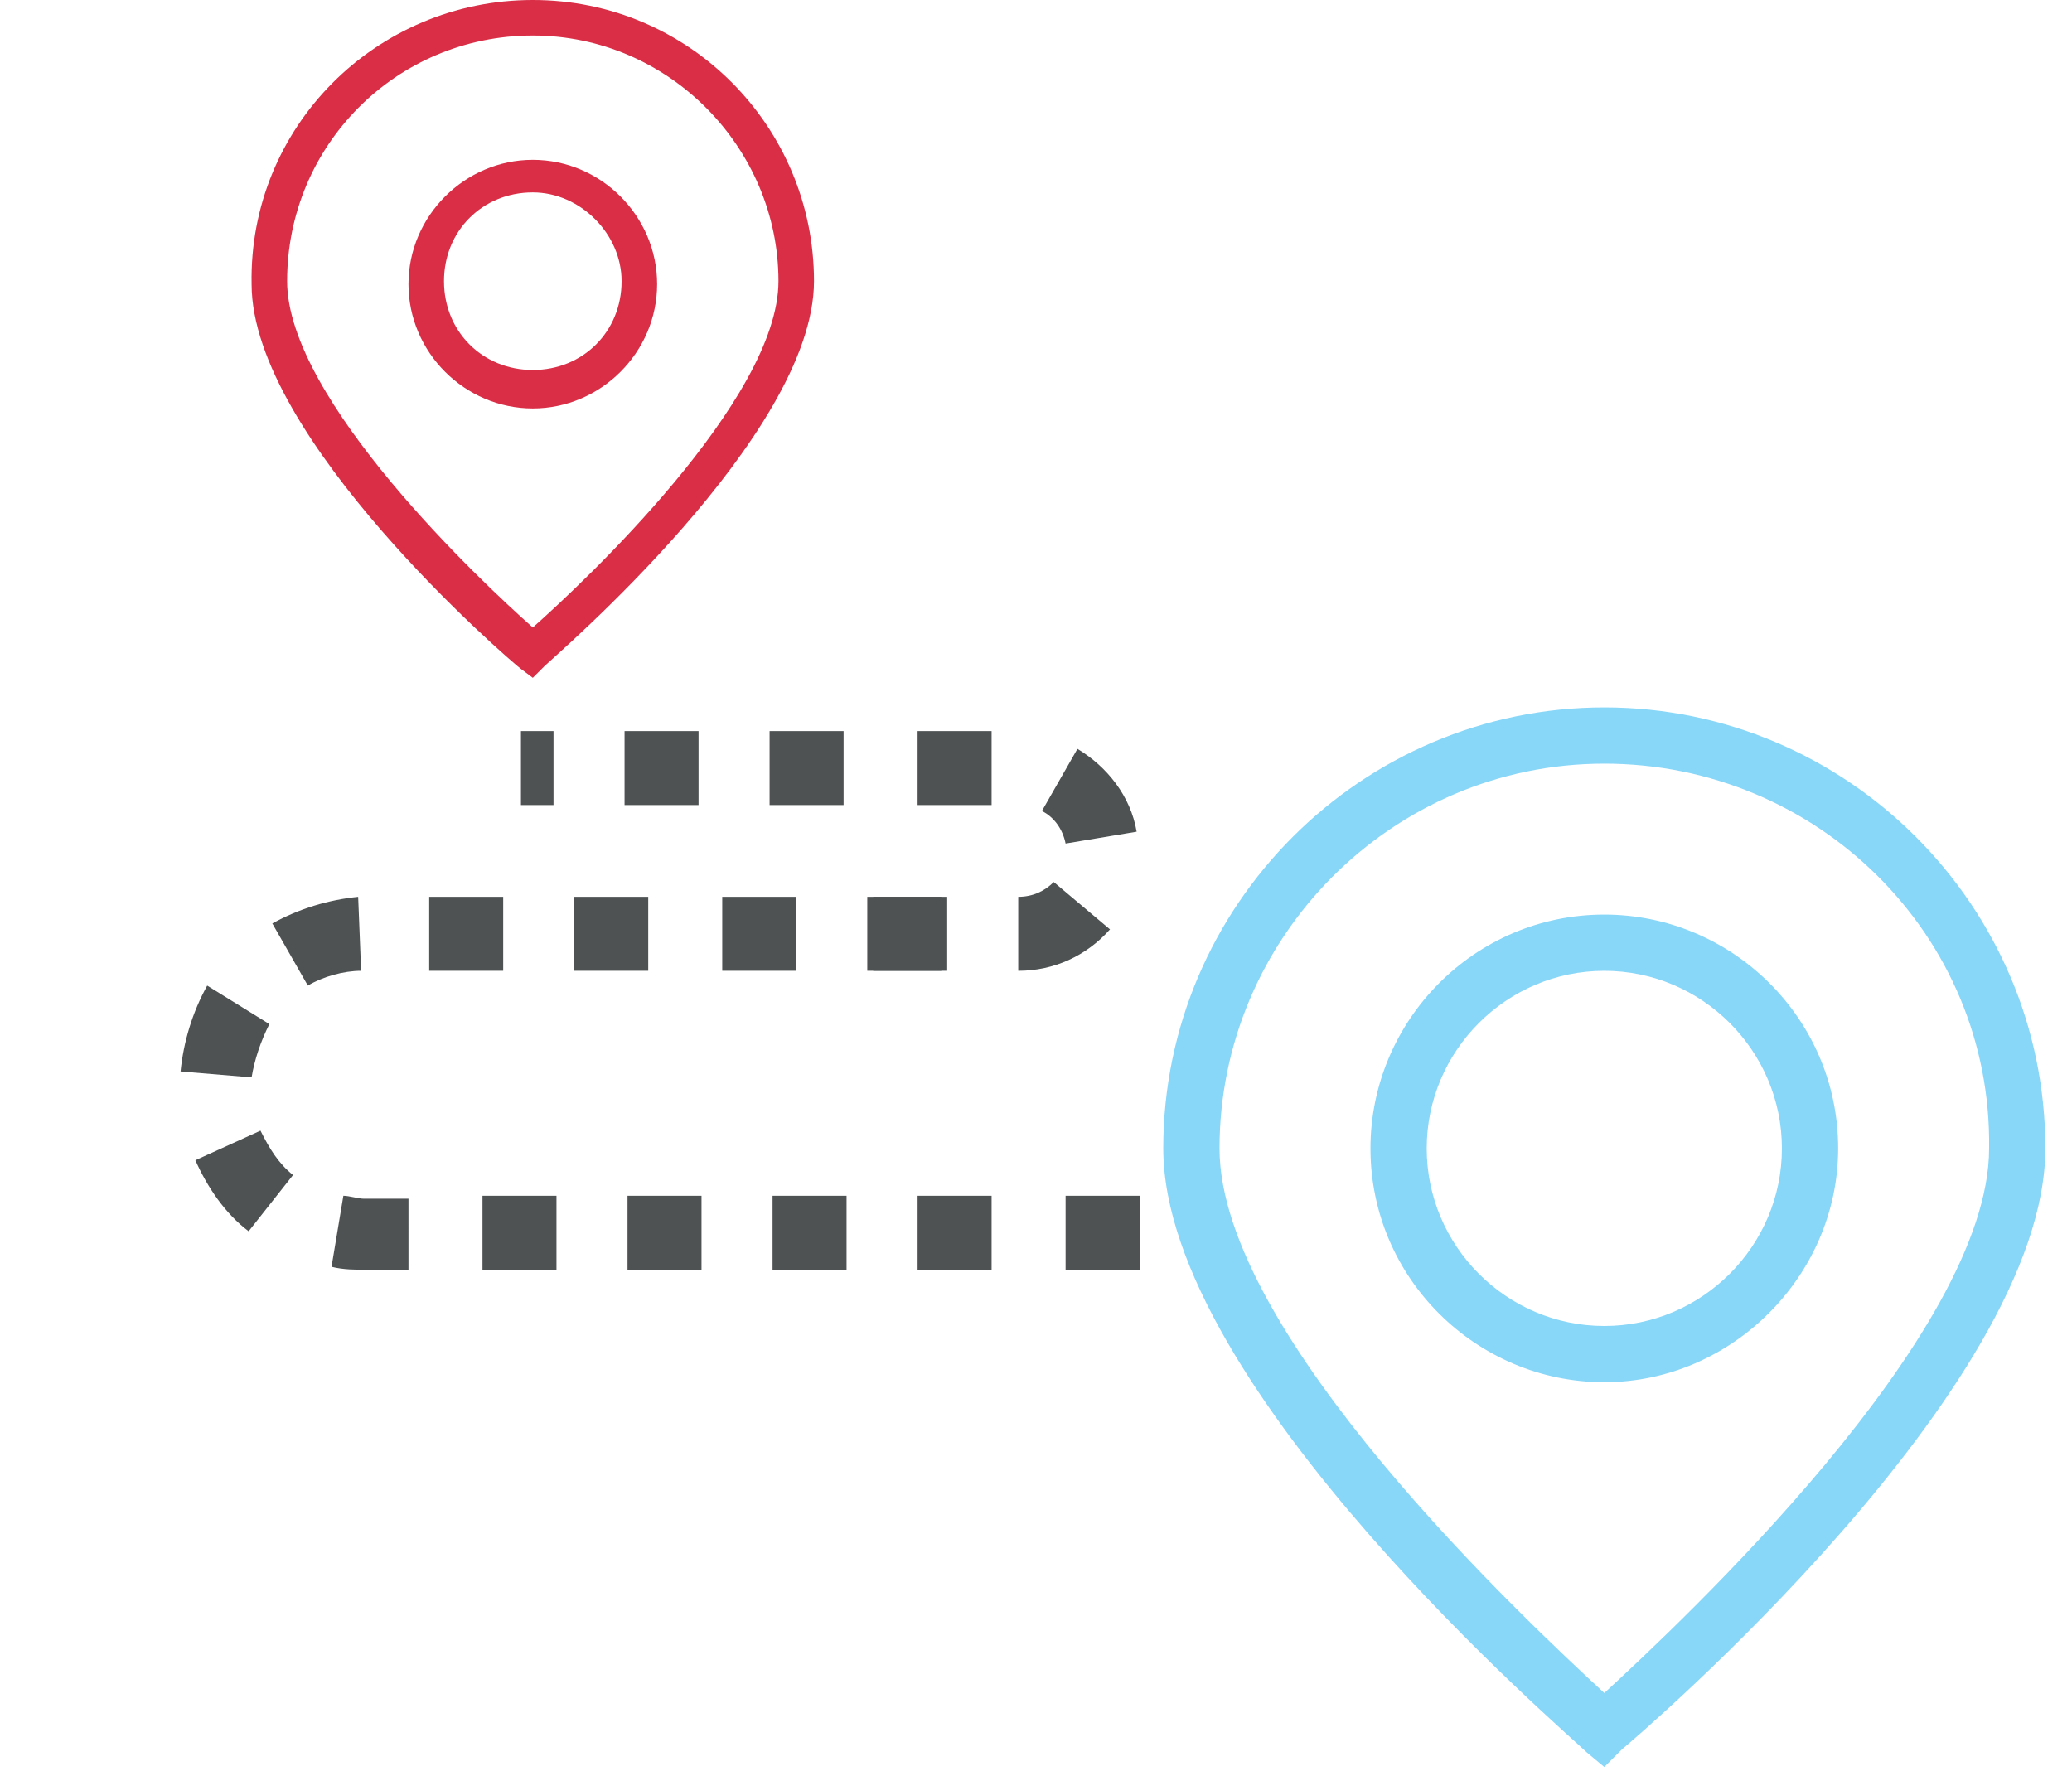 <?xml version="1.0" encoding="utf-8"?>
<!-- Generator: Adobe Illustrator 18.0.0, SVG Export Plug-In . SVG Version: 6.00 Build 0)  -->
<!DOCTYPE svg PUBLIC "-//W3C//DTD SVG 1.1//EN" "http://www.w3.org/Graphics/SVG/1.1/DTD/svg11.dtd">
<svg version="1.1" xmlns="http://www.w3.org/2000/svg" xmlns:xlink="http://www.w3.org/1999/xlink" x="0px" y="0px"
	 viewBox="0 0 70 60" enable-background="new 0 0 70 60" xml:space="preserve">
<g id="Layer_1" display="none">
	<g display="inline">
		<path fill="#D4DBDD" d="M2.9,49h64.1c1.4,0,2.6-1.2,2.6-2.6v-3.3H0.3v3.3C0.3,47.8,1.5,49,2.9,49z"/>
	</g>
	<g display="inline">
		<rect x="22.9" y="55.9" fill="#D4DBDD" width="24.3" height="3.5"/>
	</g>
	<path display="inline" fill="#BAC3C6" d="M67.1,0.5H2.9c-1.4,0-2.6,1.2-2.6,2.6v40.1h69.3V3.1C69.7,1.6,68.5,0.5,67.1,0.5z
		 M67.9,41.1H2.9V3.1h65.1V41.1z"/>
	<g display="inline">
		<rect x="24.6" y="49" fill="#BAC3C6" width="20.9" height="6.9"/>
	</g>
	<g display="inline">
		<circle fill="#88D6F8" cx="24.7" cy="21.3" r="10.5"/>
	</g>
	<g display="inline">
		<rect x="24.2" y="10.3" fill="#40444B" width="0.9" height="22"/>
	</g>
	<g display="inline">
		<path fill="#40444B" d="M22.9,32c-5.9-5.9-5.9-15.5,0-21.4l0.6,0.6c-5.6,5.6-5.6,14.6,0,20.2L22.9,32z"/>
	</g>
	<g display="inline">
		<path fill="#40444B" d="M26.3,32l-0.6-0.6c5.6-5.6,5.6-14.6,0-20.2l0.6-0.6C32.2,16.5,32.2,26.1,26.3,32z"/>
	</g>
	<g display="inline">
		<rect x="13.7" y="20.8" fill="#40444B" width="21.8" height="0.9"/>
	</g>
	<g display="inline">
		<rect x="15" y="15.9" fill="#40444B" width="19.4" height="0.9"/>
	</g>
	<g display="inline">
		<rect x="15" y="25.9" fill="#40444B" width="19.4" height="0.9"/>
	</g>
	<g display="inline">
		<rect x="3.8" y="5.9" fill="#D92F47" width="13.9" height="3.5"/>
	</g>
	<g display="inline">
		<rect x="41.9" y="14.3" fill="#D4DBDD" width="20.8" height="10.5"/>
	</g>
	<g display="inline">
		<path fill="#40444B" d="M66.2,35.4H45.4c-0.2,0-0.4-0.2-0.4-0.4V17.7c0-0.2,0.2-0.4,0.4-0.4h20.8c0.2,0,0.4,0.2,0.4,0.4V35
			C66.6,35.2,66.4,35.4,66.2,35.4z M45.8,34.6h19.9V18.2H45.8V34.6z"/>
	</g>
	<g display="inline">
		<rect x="49.2" y="20.7" fill="#40444B" width="10.7" height="0.9"/>
	</g>
	<g display="inline">
		<rect x="49.2" y="24.3" fill="#40444B" width="10.7" height="0.9"/>
	</g>
	<g display="inline">
		<rect x="49.2" y="27.8" fill="#40444B" width="10.7" height="0.9"/>
	</g>
	<g display="inline">
		<rect x="49.2" y="31.2" fill="#40444B" width="10.7" height="0.9"/>
	</g>
	<g display="inline">
		<rect x="4.2" y="33.5" fill="#40444B" width="16.8" height="0.9"/>
	</g>
	<g display="inline">
		<rect x="4.2" y="37.1" fill="#40444B" width="6" height="0.9"/>
	</g>
	<g display="inline">
		<rect x="11.6" y="37.1" fill="#40444B" width="2.6" height="0.9"/>
	</g>
	<g display="inline">
		<rect x="15" y="37.1" fill="#40444B" width="2" height="0.9"/>
	</g>
	<g display="inline">
		<g>
			<rect x="45.4" y="5.5" fill="#40444B" width="13.8" height="0.9"/>
		</g>
		<g>
			<rect x="45.4" y="8.9" fill="#40444B" width="2.2" height="0.9"/>
		</g>
		<g>
			<rect x="48.8" y="8.9" fill="#30241C" width="1.2" height="0.9"/>
		</g>
		<g>
			<rect x="51.1" y="8.9" fill="#40444B" width="3.7" height="0.9"/>
		</g>
	</g>
	<g display="inline">
		<path fill="#40444B" d="M62.6,59.9c-0.1,0-0.2,0-0.3-0.1l-3.5-3.5l-2.2,2.2c-0.1,0.1-0.2,0.1-0.4,0.1c-0.1,0-0.3-0.1-0.3-0.3
			L50,44.9c-0.1-0.2,0-0.4,0.1-0.5c0.1-0.1,0.3-0.2,0.5-0.1L64,50.2c0.1,0.1,0.2,0.2,0.3,0.3c0,0.1,0,0.3-0.1,0.4l-2.2,2.2l3.5,3.5
			c0.1,0.1,0.1,0.2,0.1,0.3c0,0.1,0,0.2-0.1,0.3l-2.5,2.5C62.8,59.9,62.7,59.9,62.6,59.9z M58.8,55.3c0.1,0,0.2,0,0.3,0.1l3.5,3.5
			l1.9-1.9L61,53.5c-0.1-0.1-0.1-0.2-0.1-0.3s0-0.2,0.1-0.3l2.1-2.1l-11.9-5.2l5.2,11.9l2.1-2.1C58.6,55.3,58.7,55.3,58.8,55.3z"/>
	</g>
</g>
<g id="Layer_2" display="none">
	<g display="inline">
		<circle fill="#88D6F8" cx="35.4" cy="26.9" r="23.6"/>
	</g>
	<g display="inline">
		<path fill="#FFFFFF" d="M39.7,49.9c0-1.8-1.4-3.2-3.2-3.2h-2.1c-1.8,0-3.2,1.4-3.2,3.2v6.2c0,1.8,1.4,3.2,3.2,3.2h2.1
			c1.8,0,3.2-1.4,3.2-3.2V49.9z"/>
	</g>
	<g display="inline">
		<path fill="#40444B" d="M36.5,59.7h-2.1c-2,0-3.6-1.6-3.6-3.6v-6.2c0-2,1.6-3.6,3.6-3.6h2.1c2,0,3.6,1.6,3.6,3.6v6.2
			C40.1,58.1,38.5,59.7,36.5,59.7z M34.4,47.1c-1.6,0-2.9,1.3-2.9,2.9v6.2c0,1.6,1.3,2.9,2.9,2.9h2.1c1.6,0,2.9-1.3,2.9-2.9v-6.2
			c0-1.6-1.3-2.9-2.9-2.9H34.4z"/>
	</g>
	<g display="inline">
		<circle fill="#D93048" cx="35.4" cy="49.9" r="1.1"/>
	</g>
	<g display="inline">
		<path fill="#D4DBDD" d="M35.4,46.7"/>
	</g>
	<g display="inline">
		<path fill="#40444B" d="M35.8,46.7H35v-2.1c0-1.1,0.7-3.3,3.3-3.3h17.5c0.2,0,2.7-0.3,2.7-2.7c0-2.4-2.4-2.5-2.5-2.5H41.4v-0.7
			h14.7c1.1,0,3.2,0.7,3.2,3.2c0,2.5-2.2,3.4-3.4,3.4l0,0H38.3c-2.5,0-2.6,2.5-2.6,2.6V46.7z"/>
	</g>
	<g display="inline">
		<path fill="#40444B" d="M29.5,36.1H8.8c-1.2,0-3.3-0.7-3.3-3.3c0-2.6,2.2-3.3,3.3-3.3h8.9c0.1,0,2.6,0,2.6-2.6
			c0-2.5-2.5-2.6-2.6-2.6c-1.1,0-3.3-0.7-3.3-3.3s2.2-3.3,3.3-3.3H62c0.1,0,2.6,0,2.6-2.6s-2.5-2.6-2.6-2.6H44.3
			c-1.1,0-3.3-0.7-3.3-3.3s2.2-3.3,3.3-3.3h8.9c0.1,0,2.6,0,2.6-2.6v-3h0.7v3c0,2.6-2.2,3.3-3.3,3.3h-8.9c-0.1,0-2.6,0-2.6,2.6
			s2.5,2.6,2.6,2.6H62c1.1,0,3.3,0.7,3.3,3.3s-2.2,3.3-3.3,3.3H17.7c-0.1,0-2.6,0-2.6,2.6s2.5,2.6,2.6,2.6c1.1,0,3.3,0.7,3.3,3.3
			s-2.2,3.3-3.3,3.3H8.8c-0.1,0-2.6,0.1-2.6,2.6c0,2.5,2.5,2.6,2.6,2.6l20.7,0V36.1z"/>
	</g>
	<g display="inline">
		<circle fill="#F7F8F8" cx="35.4" cy="26.9" r="11.8"/>
	</g>
	<g display="inline">
		<path fill="#40444B" d="M35.4,33.1h-3v-0.7h3c0.1,0,2.6,0,2.6-2.6c0-2.6-2.5-2.6-2.6-2.6c-1.2,0-3.4-0.7-3.4-3.4
			c0-1,0.3-1.8,0.9-2.4c1-0.9,2.4-0.9,2.5-0.9l3,0v0.7h-3c0,0-1.2,0-2,0.7c-0.4,0.4-0.7,1-0.7,1.8c0,2.6,2.5,2.6,2.6,2.6
			c1.1,0,3.3,0.7,3.3,3.3S36.5,33.1,35.4,33.1z"/>
	</g>
	<g display="inline">
		<rect x="35.1" y="19.5" fill="#40444B" width="0.7" height="14.7"/>
	</g>
	<g display="inline">
		<g>
			<g>
				<rect x="35.1" y="55.9" fill="#40444B" width="0.7" height="1"/>
			</g>
		</g>
		<g>
			<g>
				<rect x="42.7" y="48.2" fill="#40444B" width="1" height="0.7"/>
			</g>
			<g>
				<rect x="27" y="48.2" fill="#40444B" width="1" height="0.7"/>
			</g>
		</g>
		<g>
			<g>
				
					<rect x="29.5" y="53.6" transform="matrix(0.707 0.707 -0.707 0.707 47.039 -5.261)" fill="#40444B" width="0.7" height="1"/>
			</g>
			<g>
				
					<rect x="40.6" y="42.5" transform="matrix(0.707 0.707 -0.707 0.707 42.431 -16.368)" fill="#40444B" width="0.7" height="1"/>
			</g>
		</g>
		<g>
			<g>
				
					<rect x="40.4" y="53.8" transform="matrix(0.707 0.707 -0.707 0.707 50.282 -13.116)" fill="#40444B" width="1" height="0.7"/>
			</g>
			<g>
				
					<rect x="29.3" y="42.7" transform="matrix(0.707 0.707 -0.707 0.707 39.178 -8.516)" fill="#40444B" width="1" height="0.7"/>
			</g>
		</g>
		<g>
			<g>
				
					<rect x="32.1" y="55.3" transform="matrix(0.925 0.379 -0.379 0.925 23.586 -8.13)" fill="#40444B" width="0.7" height="1"/>
			</g>
		</g>
		<g>
			<g>
				
					<rect x="42.2" y="51.2" transform="matrix(0.925 0.379 -0.379 0.925 22.726 -12.332)" fill="#40444B" width="1" height="0.7"/>
			</g>
			<g>
				
					<rect x="27.6" y="45.2" transform="matrix(0.925 0.379 -0.379 0.925 19.37 -7.265)" fill="#40444B" width="1" height="0.7"/>
			</g>
		</g>
		<g>
			<g>
				
					<rect x="27.8" y="51.1" transform="matrix(0.386 0.922 -0.922 0.386 64.91 5.691)" fill="#40444B" width="0.7" height="1"/>
			</g>
			<g>
				
					<rect x="42.3" y="45" transform="matrix(0.387 0.922 -0.922 0.387 68.176 -11.406)" fill="#40444B" width="0.7" height="1"/>
			</g>
		</g>
		<g>
			<g>
				
					<rect x="37.9" y="55.5" transform="matrix(0.387 0.922 -0.922 0.387 75.077 -1.219)" fill="#40444B" width="1" height="0.7"/>
			</g>
		</g>
		<g>
			<g>
				<rect x="35.1" y="40.6" fill="#40444B" width="0.7" height="1"/>
			</g>
		</g>
		<g>
			<g>
				
					<rect x="38.1" y="41.2" transform="matrix(0.925 0.379 -0.379 0.925 18.686 -11.461)" fill="#40444B" width="0.7" height="1"/>
			</g>
		</g>
		<g>
			<g>
				
					<rect x="31.9" y="41.4" transform="matrix(0.387 0.922 -0.922 0.387 58.423 -4.308)" fill="#40444B" width="1" height="0.7"/>
			</g>
		</g>
	</g>
	<g display="inline">
		<circle fill="#D93048" cx="10.3" cy="10.6" r="1.5"/>
	</g>
	<g display="inline">
		<circle fill="#BAC3C6" cx="59.1" cy="50.5" r="2.2"/>
	</g>
	<g display="inline">
		<circle fill="#3BB1CB" cx="11.8" cy="47.5" r="0.8"/>
	</g>
</g>
<g id="Layer_3" display="none">
	<g display="inline">
		<rect x="5" y="32.2" fill="#D4DBDD" width="8.2" height="25.6"/>
	</g>
	<g display="inline">
		<polygon fill="#88D6F8" points="28.7,0 64.3,0 64.3,20.3 46.8,20.3 42,26.6 42,20.3 38.9,20 39.7,14.5 38.4,12.4 36.2,12.1 
			34.3,13.2 33.2,15.9 31.7,20.3 28.7,20.3 		"/>
	</g>
	<g display="inline">
		<path fill="#40444B" d="M20.2,59.8h-7.4V30.2h7.4V59.8z M13.5,59.1h5.9V30.9h-5.9V59.1z"/>
	</g>
	<g display="inline">
		<path fill="#40444B" d="M52.3,57.6H19.6l-0.1-25.2h5.9c0-0.9,0.2-3.1,1.7-5.3l0-0.1l4.6-6.7l1.6-5.8c0.3-1.5,1.7-2.7,3.3-2.7
			c1.8,0,3.3,1.5,3.3,3.3l0,0l-1.8,13.9h16c2.1,0,3.8,1.7,3.8,3.8c0,1.3-0.6,2.4-1.6,3.1c1.9,0.3,3.3,1.9,3.3,3.8
			c0,1.8-1.3,3.4-3,3.8c1.1,0.7,1.7,1.9,1.7,3.2c0,2-1.5,3.6-3.4,3.8c0,0.1,0,0.2-0.1,0.2c0.8,0.7,1.3,1.8,1.3,2.9
			C56.1,55.9,54.4,57.6,52.3,57.6z M20.3,56.9h32c1.7,0,3.1-1.4,3.1-3.1c0-1-0.4-1.9-1.2-2.5L54,51.2l0.1-0.2
			c0.1-0.2,0.1-0.5,0.2-0.7l0.1-0.3l0.3,0c1.7-0.1,3-1.4,3-3.1c0-1.3-0.8-2.4-1.9-2.9l-0.2-0.1l0.1-0.9h0.3c1.7,0,3.1-1.4,3.1-3.1
			c0-1.7-1.4-3.1-3.1-3.1c-0.1,0-0.2,0-0.3,0l-0.4,0l0-0.4c0-0.1,0-0.2,0-0.3l0-0.3l0.3-0.1c1.2-0.5,1.9-1.6,1.9-2.9
			c0-1.7-1.4-3.1-3.1-3.1H37.2l1.9-14.7c0-1.4-1.2-2.6-2.6-2.6c-1.2,0-2.3,0.9-2.5,2.1l-0.1,0.3l0,0l-1.6,5.7l-4.5,6.6l0,0l-0.2,0.2
			C25.8,30,26,32.7,26,32.7l0,0.4h-5.9L20.3,56.9z"/>
	</g>
	<g display="inline">
		<polygon fill="#D92F47" points="25.8,11.9 5,11.9 5,23.7 15.2,23.7 18,27.4 18,23.7 25.8,23.7 		"/>
	</g>
</g>
<g id="analytics" display="none">
	<g display="inline">
		<rect x="31" y="20.6" fill="#88D6F8" width="22.6" height="9.4"/>
	</g>
	<g display="inline">
		<rect x="7" y="33.5" fill="#88D6F8" width="22.6" height="2.7"/>
	</g>
	<g display="inline">
		<rect x="62.5" y="24.7" fill="#D4DBDD" width="3" height="34.8"/>
	</g>
	<g display="inline">
		<rect x="62.5" y="24.7" fill="#898989" width="3" height="8.7"/>
	</g>
	<g display="inline">
		<rect x="56.8" y="39.1" fill="#D4DBDD" width="2.9" height="20.3"/>
	</g>
	<g display="inline">
		<rect x="56.8" y="11.6" fill="#898989" width="2.9" height="30.5"/>
	</g>
	<g display="inline">
		<path fill="#BAC3C6" d="M46.4,20.9c0-10.7-8.7-19.4-19.4-19.4c-10.7,0-19.4,8.7-19.4,19.4S16.3,40.3,27,40.3
			c4.8,0,9.1-1.7,12.5-4.6l3.9,3.9l2.2-2.2l-3.9-3.9C44.6,30.2,46.4,25.7,46.4,20.9z M10.9,20.9c0-8.9,7.2-16,16-16s16,7.2,16,16
			s-7.2,16-16,16S10.9,29.8,10.9,20.9z"/>
	</g>
	<g display="inline">
		
			<rect x="40.3" y="46.2" transform="matrix(0.707 0.707 -0.707 0.707 49.945 -24.177)" fill="#DA2E47" width="27.7" height="4.1"/>
	</g>
	<g display="inline">
		<g>
			<path fill="#3F444A" d="M18,26.3l-0.5-0.5l8.9-10c0.1-0.1,0.2-0.1,0.3-0.1l12.7,0L50.8,6c0.1,0,0.1-0.1,0.2-0.1l12.9-1.2L64,5.5
				L51.2,6.6l-11.5,9.6c-0.1,0.1-0.1,0.1-0.2,0.1l-12.7,0L18,26.3z"/>
		</g>
		<g>
			<circle fill="#88D6F8" cx="17.7" cy="26" r="1.4"/>
		</g>
		<g>
			<circle fill="#88D6F8" cx="39.4" cy="16" r="1.4"/>
		</g>
		<g>
			<circle fill="#88D6F8" cx="64" cy="5.1" r="1.4"/>
		</g>
		<g>
			<circle fill="#88D6F8" cx="26.6" cy="16" r="2.2"/>
		</g>
		<g>
			<circle fill="#88D6F8" cx="51" cy="6.3" r="2.2"/>
		</g>
	</g>
	<g display="inline">
		<rect x="7.6" y="56.5" fill="#898989" width="2.9" height="2.9"/>
	</g>
	<g display="inline">
		<rect x="7.6" y="50.7" fill="#898989" width="2.9" height="2.9"/>
	</g>
	<g display="inline">
		<rect x="7.6" y="44.9" fill="#898989" width="2.9" height="2.9"/>
	</g>
	<g display="inline">
		<rect x="13.4" y="44.6" fill="#30241C" width="23.3" height="0.7"/>
	</g>
	<g display="inline">
		<rect x="13.4" y="47.5" fill="#30241C" width="14.5" height="0.7"/>
	</g>
	<g display="inline">
		<rect x="13.4" y="50.4" fill="#30241C" width="23.3" height="0.7"/>
	</g>
	<g display="inline">
		<rect x="13.4" y="53.3" fill="#30241C" width="14.5" height="0.7"/>
	</g>
	<g display="inline">
		<rect x="13.4" y="56.2" fill="#30241C" width="23.3" height="0.7"/>
	</g>
	<g display="inline">
		<rect x="13.4" y="59.1" fill="#30241C" width="14.5" height="0.7"/>
	</g>
	<g display="inline">
		<rect x="39.4" y="58" fill="#D4DBDD" width="2.9" height="1.4"/>
	</g>
	<g display="inline">
		<rect x="45.2" y="56.8" fill="#D4DBDD" width="2.9" height="2.6"/>
	</g>
	<g display="inline">
		<rect x="51" y="52.8" fill="#D4DBDD" width="2.9" height="6.7"/>
	</g>
</g>
<g id="Layer_5" display="none">
	<path display="inline" fill="#40444B" d="M16.4,54.5c-0.1,0-0.1,0-0.2,0l-0.3-0.1l0-1.5l0,0l17.3-19.7c0.2-0.2,0.4-0.3,0.6-0.3
		l19.5,0.1L65.5,3.6L67,4.2L54.6,34c-0.1,0.3-0.4,0.5-0.7,0.5l-19.7-0.1L16.9,54.2C16.7,54.4,16.6,54.5,16.4,54.5z"/>
	<path display="inline" fill="#40444B" d="M3.6,56.3c-0.1,0-0.1,0-0.2,0l-0.3-0.1l0-1.5l0,0L20.5,35c0.2-0.2,0.4-0.3,0.6-0.3
		l19.5,0.1l1.3,1.1c-0.1,0.3-0.4,0.5-0.7,0.5l-19.7-0.1L4.1,56C3.9,56.2,3.8,56.3,3.6,56.3z"/>
	<g display="inline">
		<circle fill="#DA2E47" cx="3.1" cy="55.7" r="2.7"/>
	</g>
	<g display="inline">
		<circle fill="#DA2E47" cx="33.9" cy="33.7" r="3.7"/>
	</g>
	<g display="inline">
		<circle fill="#DA2E47" cx="53.9" cy="33.7" r="2.6"/>
	</g>
	<g display="inline">
		<circle fill="#DA2E47" cx="66.2" cy="3.9" r="2.6"/>
	</g>
	<rect x="15.8" y="7.9" display="inline" fill="#FDFEFF" width="30.4" height="50.5"/>
	<g display="inline">
		<path fill="#40444B" d="M46.8,59H15.7V7.5h31.1V59z M16.3,58.4h29.9V8.2H16.3V58.4z"/>
	</g>
	<g display="inline">
		<rect x="18.6" y="12.1" fill="#88D6F8" width="25.4" height="38.9"/>
	</g>
	<g display="inline">
		<rect x="28.7" y="9.7" fill="#40444B" width="5.1" height="0.6"/>
	</g>
	<g display="inline">
		<path fill="#30241C" d="M31.2,56.5c-0.9,0-1.7-0.8-1.7-1.7c0-0.9,0.8-1.7,1.7-1.7c0.9,0,1.7,0.8,1.7,1.7
			C32.9,55.7,32.2,56.5,31.2,56.5z M31.2,53.7c-0.6,0-1.1,0.5-1.1,1.1s0.5,1.1,1.1,1.1c0.6,0,1.1-0.5,1.1-1.1S31.8,53.7,31.2,53.7z"
			/>
	</g>
	<g display="inline">
		<g>
			<rect x="23.6" y="30.7" fill="#FFFFFF" width="15.3" height="2.6"/>
		</g>
		<g>
			<rect x="26.1" y="35.5" fill="#40444B" width="10.4" height="0.6"/>
		</g>
		<g>
			<rect x="26.1" y="38" fill="#40444B" width="10.4" height="0.6"/>
		</g>
		<g>
			<rect x="28.7" y="40.9" fill="#DA2E47" width="5.1" height="2.5"/>
		</g>
	</g>
	<g display="inline">
		<rect x="10.9" y="30.4" fill="#40444B" width="5.1" height="0.6"/>
	</g>
	<g display="inline">
		<rect x="8.4" y="35.5" fill="#40444B" width="7.6" height="0.6"/>
	</g>
	<g display="inline">
		<rect x="5.9" y="32.9" fill="#40444B" width="10.2" height="0.6"/>
	</g>
	<g display="inline">
		<rect x="46.5" y="48.2" fill="#40444B" width="5.1" height="0.6"/>
	</g>
	<g display="inline">
		<rect x="46.5" y="43.1" fill="#40444B" width="7.6" height="0.6"/>
	</g>
	<g display="inline">
		<rect x="46.5" y="45.6" fill="#40444B" width="10.2" height="0.6"/>
	</g>
</g>
<g id="Layer_6" display="none">
	<g display="inline">
		<g>
			<path fill="#D4DBDD" d="M45.6,47.4V9.6V9.6V2H2v45.4c0,0,0,5,6.2,5s43.6,0,43.6,0C45.5,52.4,45.6,47.4,45.6,47.4z"/>
		</g>
		<g>
			<path fill="#88D6F8" d="M46.7,9.6L46.7,9.6v37.8c0,0,0,5,5,5s5-5,5-5V9.6H46.7z"/>
		</g>
	</g>
	<g display="inline">
		<rect x="6.4" y="9.2" fill="#3F444A" width="22.7" height="0.6"/>
	</g>
	<g display="inline">
		<rect x="6.4" y="11.7" fill="#3F444A" width="7.5" height="0.6"/>
	</g>
	<g display="inline">
		<rect x="6.4" y="16.8" fill="#3F444A" width="25.3" height="0.6"/>
	</g>
	<g display="inline">
		<rect x="6.4" y="19.3" fill="#3F444A" width="25.3" height="0.6"/>
	</g>
	<g display="inline">
		<rect x="6.4" y="21.8" fill="#3F444A" width="25.3" height="0.6"/>
	</g>
	<g display="inline">
		<rect x="6.4" y="24.3" fill="#3F444A" width="25.3" height="0.6"/>
	</g>
	<g display="inline">
		<rect x="6.4" y="29.4" fill="#3F444A" width="25.3" height="0.6"/>
	</g>
	<g display="inline">
		<rect x="6.4" y="31.9" fill="#3F444A" width="25.3" height="0.6"/>
	</g>
	<g display="inline">
		<rect x="6.4" y="34.5" fill="#3F444A" width="25.3" height="0.6"/>
	</g>
	<g display="inline">
		<rect x="6.4" y="37" fill="#3F444A" width="25.3" height="0.6"/>
	</g>
	<g display="inline">
		<rect x="6.4" y="39.5" fill="#3F444A" width="25.3" height="0.6"/>
	</g>
	<g display="inline">
		<rect x="6.4" y="42" fill="#3F444A" width="25.3" height="0.6"/>
	</g>
	<g display="inline">
		<rect x="6.4" y="44.5" fill="#3F444A" width="12.7" height="0.6"/>
	</g>
	<g display="inline">
		<rect x="6.4" y="47.1" fill="#3F444A" width="12.7" height="0.6"/>
	</g>
	<g display="inline">
		<rect x="16.5" y="11.7" fill="#3F444A" width="5" height="0.6"/>
	</g>
	<g display="inline">
		<rect x="34.1" y="17" fill="#DA2E47" width="7.7" height="7.7"/>
	</g>
	<g display="inline">
		<rect x="6.4" y="4.5" fill="#DA2E47" width="22.6" height="2.4"/>
	</g>
	<g display="inline">
		<path fill="#3F444A" d="M26.8,47.6h-3v-3h3V47.6z M24.5,47h1.7v-1.7h-1.7V47z"/>
	</g>
	<g display="inline">
		<path fill="#3F444A" d="M32,47.7h-3v-3h3V47.7z M29.7,47.1h1.7v-1.7h-1.7V47.1z"/>
	</g>
	<g display="inline">
		<path fill="#3F444A" d="M41.9,37.7h-8V26.8h8V37.7z M34.6,37.1h6.7v-9.6h-6.7V37.1z"/>
	</g>
	<g display="inline">
		<path fill="#3F444A" d="M42,42.5h-8.2v-3H42V42.5z M34.5,41.9h6.9v-1.7h-6.9V41.9z"/>
	</g>
	<g display="inline">
		<path fill="#3F444A" d="M41.9,47.7h-8.1v-3h8.1V47.7z M34.5,47.1h6.9v-1.8h-6.9V47.1z"/>
	</g>
	<g display="inline">
		<rect x="34.2" y="4.2" fill="#3F444A" width="7.4" height="0.6"/>
	</g>
	<g display="inline">
		<rect x="34.2" y="6.6" fill="#3F444A" width="7.4" height="0.6"/>
	</g>
	<g display="inline">
		<rect x="34.2" y="9.2" fill="#3F444A" width="7.4" height="0.6"/>
	</g>
	<g display="inline">
		<g>
			<polygon fill="#B9C4C5" points="33.5,38.8 33.5,58.7 45.2,58.7 55.8,58.7 64.8,58.7 64.8,38.8 			"/>
		</g>
		<g>
			<path fill="#3F444A" d="M49.1,49.1c-0.1,0-0.1,0-0.2-0.1l-15.7-10l0.4-0.6l15.5,9.8l15.5-9.8l0.4,0.6L49.3,49
				C49.3,49.1,49.2,49.1,49.1,49.1z"/>
		</g>
		<g>
			
				<rect x="40.2" y="44.3" transform="matrix(0.607 0.795 -0.795 0.607 58.29 -11.306)" fill="#3F444A" width="0.7" height="17.9"/>
		</g>
		<g>
			
				<rect x="48.7" y="52.9" transform="matrix(0.795 0.607 -0.607 0.795 44.171 -24.062)" fill="#3F444A" width="17.9" height="0.7"/>
		</g>
	</g>
</g>
<g id="Layer_7" display="none">
	<g display="inline">
		<g>
			<circle fill="#FFFFFF" cx="36.4" cy="30.4" r="28.6"/>
		</g>
		<g>
			<path fill="#E24F6A" d="M14.8,49.1C20,46,27.8,44,36.4,44c8.6,0,16.4,2,21.6,5.1c4.3-5,7-11.5,7-18.7H7.8
				C7.8,37.6,10.5,44.1,14.8,49.1z"/>
		</g>
		<g>
			<path fill="#DA2E47" d="M14.8,49.1C20,46,27.8,44,36.4,44c2,0,5,0.2,6.9,0.4c0,0,1-6.9,1-14H7.8C7.8,37.6,10.5,44.1,14.8,49.1z"
				/>
		</g>
		<g>
			<path fill="#88D6F8" d="M36.4,16.6c-8.6,0-16.4-1.8-21.6-4.9c-4.3,5-7,11.5-7,18.7H65c0-7.2-2.6-13.7-7-18.7
				C52.8,14.8,45.1,16.6,36.4,16.6z"/>
		</g>
		<g>
			<path fill="#A7DEF2" d="M29.6,16.2c-8.9-0.9-14.8-4.5-14.8-4.5c-4.3,5-7,11.6-7,18.7h20.7C28.5,30.4,28.7,21.1,29.6,16.2z"/>
		</g>
		<g>
			<path fill="#4E5253" d="M36.4,60C20.1,60,6.8,46.7,6.8,30.4S20.1,0.8,36.4,0.8S66,14.1,66,30.4S52.7,60,36.4,60z M36.4,2.8
				C21.2,2.8,8.8,15.2,8.8,30.4S21.2,58,36.4,58S64,45.6,64,30.4S51.6,2.8,36.4,2.8z"/>
		</g>
		<g>
			<rect x="7.8" y="29.4" fill="#4E5253" width="57.2" height="2"/>
		</g>
		<g>
			<path fill="#4E5253" d="M36.4,60c-5,0-7.2-10.9-7.9-15.6l2-0.3c1.5,9.6,4.1,14,5.9,14c2.9,0,6.9-10.5,6.9-27.6h2
				C45.3,44.8,42.2,60,36.4,60z"/>
		</g>
		<g>
			<path fill="#4E5253" d="M29.5,30.4h-2c0-14.3,3.1-29.6,8.9-29.6c5,0,7.2,10.9,7.9,15.6l-2,0.3c-1.5-9.6-4.1-14-5.9-14
				C33.5,2.8,29.5,13.3,29.5,30.4z"/>
		</g>
		<g>
			<path fill="#4E5253" d="M36.4,60c-10.9,0-19.7-13.3-19.7-29.6h2c0,15.2,8,27.6,17.8,27.6c7.1,0,11.5-6.6,13.9-12.2l1.8,0.8
				C48.3,55.4,42.9,60,36.4,60z"/>
		</g>
		<g>
			<path fill="#4E5253" d="M56.1,30.4h-2c0-15.2-8-27.6-17.8-27.6C29.3,2.8,25,9.5,22.5,15l-1.8-0.8C24.5,5.5,30,0.8,36.4,0.8
				C47.3,0.8,56.1,14.1,56.1,30.4z"/>
		</g>
		<g>
			<path fill="#4E5253" d="M36.4,17.6c-8.9,0-16.8-1.8-22.2-5.1l1-1.7c5.1,3.1,12.7,4.8,21.2,4.8c8.5,0,16.1-1.7,21.2-4.8l1,1.7
				C53.2,15.8,45.3,17.6,36.4,17.6z"/>
		</g>
		<g>
			<path fill="#4E5253" d="M57.6,50c-5.3-3.2-13-5-21.2-5c-8.2,0-15.9,1.8-21.2,5l-1-1.7c5.6-3.4,13.7-5.3,22.2-5.3
				c8.5,0,16.6,1.9,22.2,5.3L57.6,50z"/>
		</g>
		<g>
			<rect x="16.7" y="25.5" fill="#4E5253" width="2" height="2"/>
		</g>
		<g>
			<rect x="17.7" y="21.5" fill="#4E5253" width="2" height="2"/>
		</g>
		<g>
			<rect x="18.7" y="17.6" fill="#4E5253" width="2" height="2"/>
		</g>
		<g>
			<rect x="54.2" y="33.4" fill="#4E5253" width="2" height="2"/>
		</g>
		<g>
			<rect x="53.2" y="37.3" fill="#4E5253" width="2" height="2"/>
		</g>
		<g>
			<rect x="52.2" y="41.3" fill="#4E5253" width="2" height="2"/>
		</g>
	</g>
</g>
<g id="Layer_8" display="none">
	<g display="inline">
		<g>
			<rect x="30.7" y="49.8" fill="#FFFFFF" width="9" height="9"/>
		</g>
		<g>
			<path fill="#FFFFFF" d="M66.8,5.9c0-1.9-1.5-3.4-3.4-3.4H7C5.2,2.5,3.6,4,3.6,5.9v40.6c0,1.9,1.5,3.4,3.4,3.4h56.4
				c1.9,0,3.4-1.5,3.4-3.4V5.9z"/>
		</g>
		<g>
			<path fill="#4E5253" d="M63.4,51H7c-2.5,0-4.5-2-4.5-4.5V5.9c0-2.5,2-4.5,4.5-4.5h56.4c2.5,0,4.5,2,4.5,4.5v40.6
				C67.9,49,65.9,51,63.4,51z M7,3.6c-1.2,0-2.3,1-2.3,2.3v40.6c0,1.2,1,2.3,2.3,2.3h56.4c1.2,0,2.3-1,2.3-2.3V5.9
				c0-1.2-1-2.3-2.3-2.3H7z"/>
		</g>
		<g>
			<rect x="38.6" y="49.8" fill="#4E5253" width="2.3" height="9"/>
		</g>
		<g>
			<rect x="29.6" y="49.8" fill="#4E5253" width="2.3" height="9"/>
		</g>
		<g>
			<rect x="27.3" y="57.7" fill="#4E5253" width="15.8" height="2.3"/>
		</g>
		<g>
			<rect x="3.6" y="39.7" fill="#4E5253" width="63.2" height="2.3"/>
		</g>
		<g>
			<rect x="34.1" y="44.2" fill="#4E5253" width="2.3" height="2.3"/>
		</g>
		<g>
			<rect x="7" y="5.9" fill="#B8C4C5" width="56.4" height="31.6"/>
		</g>
		<g>
			<rect x="9.3" y="8.1" fill="#DA2E47" width="11.3" height="6.8"/>
		</g>
		<g>
			<rect x="9.3" y="17.1" fill="#DA2E47" width="11.3" height="18"/>
		</g>
		<g>
			<rect x="22.8" y="8.1" fill="#88D6F8" width="11.3" height="6.8"/>
		</g>
		<g>
			<rect x="22.8" y="17.1" fill="#DA2E47" width="11.3" height="18"/>
		</g>
		<g>
			<rect x="36.4" y="8.1" fill="#88D6F8" width="11.3" height="6.8"/>
		</g>
		<g>
			<rect x="36.4" y="17.1" fill="#88D6F8" width="11.3" height="18"/>
		</g>
		<g>
			<rect x="49.9" y="8.1" fill="#DA2E47" width="11.3" height="6.8"/>
		</g>
		<g>
			<rect x="49.9" y="17.1" fill="#88D6F8" width="11.3" height="18"/>
		</g>
	</g>
</g>
<g id="Layer_9" display="none">
	<g display="inline">
		<g>
			<polygon fill="#FFFFFF" points="58.5,58.6 14.8,58.6 14.8,1 50.6,1 58.5,8.9 			"/>
		</g>
		<g>
			<polygon fill="#4E5253" points="58.5,9.9 49.6,9.9 49.6,1 51.6,1 51.6,7.9 58.5,7.9 			"/>
		</g>
		<g>
			<g>
				<path fill="#4E5253" d="M59.5,59.6H13.8V0H51l8.5,8.5V59.6z M15.8,57.6h41.7V9.3L50.2,2H15.8V57.6z"/>
			</g>
		</g>
		<g>
			<g>
				<g>
					<circle fill="#DA2E47" cx="23.8" cy="21.8" r="4"/>
				</g>
				<g>
					<polygon fill="#4E5253" points="23.8,24.2 21.1,21.5 22.5,20.1 23.8,21.4 27,18.2 28.4,19.6 					"/>
				</g>
			</g>
			<g>
				<g>
					<circle fill="#DA2E47" cx="23.8" cy="33.8" r="4"/>
				</g>
				<g>
					<polygon fill="#4E5253" points="23.8,36.2 21.1,33.5 22.5,32.1 23.8,33.3 27,30.1 28.4,31.5 					"/>
				</g>
			</g>
			<g>
				<g>
					<circle fill="#DA2E47" cx="23.8" cy="45.7" r="4"/>
				</g>
				<g>
					<polygon fill="#4E5253" points="23.8,48.1 21.1,45.4 22.5,44 23.8,45.3 27,42 28.4,43.4 					"/>
				</g>
			</g>
			<g>
				<rect x="33.7" y="18.9" fill="#4E5253" width="19.9" height="2"/>
			</g>
			<g>
				<rect x="33.7" y="22.8" fill="#4E5253" width="11.9" height="2"/>
			</g>
			<g>
				<rect x="33.7" y="30.8" fill="#4E5253" width="6" height="2"/>
			</g>
			<g>
				<rect x="41.6" y="30.8" fill="#4E5253" width="11.9" height="2"/>
			</g>
			<g>
				<rect x="33.7" y="34.7" fill="#4E5253" width="15.9" height="2"/>
			</g>
			<g>
				<rect x="33.7" y="42.7" fill="#4E5253" width="19.9" height="2"/>
			</g>
			<g>
				<rect x="33.7" y="46.7" fill="#4E5253" width="6" height="2"/>
			</g>
			<g>
				<rect x="41.6" y="46.7" fill="#4E5253" width="6" height="2"/>
			</g>
		</g>
		<g>
			<rect x="19.8" y="2" fill="#88D6F8" width="25.8" height="7.9"/>
		</g>
	</g>
</g>
<g id="Layer_10" display="none">
	<g display="inline">
		<g>
			<g>
				<rect x="5.8" y="2.2" fill="#FFFFFF" width="54.1" height="52.2"/>
			</g>
			<g>
				<polygon fill="#4E5253" points="26.3,54.4 5.8,54.4 5.8,2.2 59.9,2.2 59.9,20.8 58,20.8 58,4.1 7.7,4.1 7.7,52.5 26.3,52.5 				
					"/>
			</g>
			<g>
				<rect x="6.8" y="9.7" fill="#4E5253" width="52.2" height="1.9"/>
			</g>
			<g>
				<rect x="9.6" y="5.9" fill="#4E5253" width="1.9" height="1.9"/>
			</g>
			<g>
				<rect x="13.3" y="5.9" fill="#4E5253" width="1.9" height="1.9"/>
			</g>
			<g>
				<rect x="17" y="5.9" fill="#4E5253" width="1.9" height="1.9"/>
			</g>
			<g>
				<rect x="20.8" y="3.1" fill="#4E5253" width="1.9" height="7.5"/>
			</g>
			<g>
				<rect x="24.5" y="5.9" fill="#4E5253" width="31.7" height="1.9"/>
			</g>
			<g>
				<rect x="9.6" y="13.4" fill="#88D6F8" width="46.6" height="37.3"/>
			</g>
		</g>
		<g>
			<g>
				
					<rect x="53.3" y="47.2" transform="matrix(0.707 0.707 -0.707 0.707 52.754 -25.073)" fill="#FFFFFF" width="6.6" height="7.9"/>
			</g>
			<g>
				
					<rect x="30" y="23.9" transform="matrix(0.707 0.707 -0.707 0.707 29.447 -15.419)" fill="#FFFFFF" width="6.6" height="7.9"/>
			</g>
			<g>
				
					<rect x="30" y="47.2" transform="matrix(-0.707 0.707 -0.707 -0.707 93.072 63.735)" fill="#FFFFFF" width="6.6" height="7.9"/>
			</g>
			<g>
				
					<rect x="53.3" y="23.9" transform="matrix(-0.707 0.707 -0.707 -0.707 116.379 7.466)" fill="#FFFFFF" width="6.6" height="7.9"/>
			</g>
			<g>
				<g>
					<polygon fill="#FFFFFF" points="64.6,39.5 64.6,43.2 59,43.2 59,35.8 64.6,35.8 					"/>
				</g>
				<g>
					<path fill="#4E5253" d="M65.5,44.2H58v-9.3h7.5V44.2z M59.9,42.3h3.7v-5.6h-3.7V42.3z"/>
				</g>
			</g>
			<g>
				<g>
					<polygon fill="#FFFFFF" points="45,19.9 48.7,19.9 48.7,25.5 41.3,25.5 41.3,19.9 					"/>
				</g>
				<g>
					<path fill="#4E5253" d="M49.7,26.4h-9.3V19h9.3V26.4z M42.2,24.6h5.6v-3.7h-5.6V24.6z"/>
				</g>
			</g>
			<g>
				<g>
					<polygon fill="#FFFFFF" points="45,53.5 48.7,53.5 48.7,59.1 41.3,59.1 41.3,53.5 					"/>
				</g>
				<g>
					<path fill="#4E5253" d="M49.7,60h-9.3v-7.5h9.3V60z M42.2,58.1h5.6v-3.7h-5.6V58.1z"/>
				</g>
			</g>
			<g>
				<g>
					<polygon fill="#FFFFFF" points="25.4,39.5 25.4,35.8 31,35.8 31,43.2 25.4,43.2 					"/>
				</g>
				<g>
					<path fill="#4E5253" d="M31.9,44.2h-7.5v-9.3h7.5V44.2z M26.3,42.3h3.7v-5.6h-3.7V42.3z"/>
				</g>
			</g>
			<g>
				<path fill="#4E5253" d="M56.2,57.6l-6-6l6.9-6.9l6,6L56.2,57.6z M52.8,51.6l3.3,3.3l4.3-4.3l-3.3-3.3L52.8,51.6z"/>
			</g>
			<g>
				<path fill="#4E5253" d="M32.9,34.3l-6-6l6.9-6.9l6,6L32.9,34.3z M29.5,28.3l3.3,3.3l4.3-4.3L33.8,24L29.5,28.3z"/>
			</g>
			<g>
				<path fill="#4E5253" d="M33.8,57.6l-6.9-6.9l6-6l6.9,6.9L33.8,57.6z M29.5,50.7l4.3,4.3l3.3-3.3l-4.3-4.3L29.5,50.7z"/>
			</g>
			<g>
				<path fill="#4E5253" d="M57.1,34.3l-6.9-6.9l6-6l6.9,6.9L57.1,34.3z M52.8,27.4l4.3,4.3l3.3-3.3L56.2,24L52.8,27.4z"/>
			</g>
			<g>
				<circle fill="#DA2E47" cx="45" cy="39.5" r="14.9"/>
			</g>
			<g>
				<circle fill="#FFFFFF" cx="45" cy="39.5" r="9.3"/>
			</g>
			<g>
				<path fill="#4E5253" d="M45,49.7c-5.7,0-10.3-4.6-10.3-10.3S39.3,29.2,45,29.2c5.7,0,10.3,4.6,10.3,10.3S50.6,49.7,45,49.7z
					 M45,31.1c-4.6,0-8.4,3.8-8.4,8.4s3.8,8.4,8.4,8.4c4.6,0,8.4-3.8,8.4-8.4S49.6,31.1,45,31.1z"/>
			</g>
			<g>
				<path fill="#4E5253" d="M45,55.3c-8.7,0-15.8-7.1-15.8-15.8S36.3,23.6,45,23.6s15.8,7.1,15.8,15.8S53.7,55.3,45,55.3z M45,25.5
					c-7.7,0-14,6.3-14,14s6.3,14,14,14s14-6.3,14-14S52.7,25.5,45,25.5z"/>
			</g>
			<g>
				<path fill="#4E5253" d="M45,45.1c-3.1,0-5.6-2.5-5.6-5.6c0-3.1,2.5-5.6,5.6-5.6c3.1,0,5.6,2.5,5.6,5.6
					C50.6,42.6,48.1,45.1,45,45.1z M45,35.8c-2.1,0-3.7,1.7-3.7,3.7s1.7,3.7,3.7,3.7c2.1,0,3.7-1.7,3.7-3.7S47,35.8,45,35.8z"/>
			</g>
			<g>
				<rect x="44.1" y="38.6" fill="#4E5253" width="1.9" height="1.9"/>
			</g>
		</g>
	</g>
</g>
<g id="Layer_11" display="none">
	<g display="inline">
		<g>
			<g>
				<polygon fill="#88D6F8" points="3.1,7.1 3.1,43.2 5.2,43.2 5.2,9.2 58.3,9.2 58.3,7.1 				"/>
			</g>
			<g>
				<rect x="10.6" y="14.6" fill="#FFFFFF" width="57.3" height="38.2"/>
			</g>
			<g>
				<path fill="#3F444A" d="M68.9,53.8H9.5V13.5h59.4V53.8z M11.6,51.7h55.2V15.6H11.6V51.7z"/>
			</g>
			<g>
				<polygon fill="#3F444A" points="9.5,49.6 5.2,49.6 5.2,9.2 64.7,9.2 64.7,13.5 62.6,13.5 62.6,11.4 7.4,11.4 7.4,47.5 9.5,47.5 
									"/>
			</g>
			<g>
				<polygon fill="#3F444A" points="5.2,45.3 1,45.3 1,5 60.4,5 60.4,9.2 58.3,9.2 58.3,7.1 3.1,7.1 3.1,43.2 5.2,43.2 				"/>
			</g>
			<g>
				<polygon fill="#DA2E47" points="7.4,11.4 7.4,13.5 7.4,47.5 9.5,47.5 9.5,13.5 62.6,13.5 62.6,11.4 				"/>
			</g>
		</g>
		<g>
			<g>
				<polygon fill="#B8C4C5" points="18,48.5 18,50.6 20.1,50.6 20.1,53.8 28.6,53.8 28.6,50.6 30.7,50.6 30.7,48.5 				"/>
			</g>
			<g>
				<polygon fill="#B8C4C5" points="47.7,48.5 47.7,50.6 49.8,50.6 49.8,53.8 58.3,53.8 58.3,50.6 60.4,50.6 60.4,48.5 				"/>
			</g>
		</g>
		<g>
			<g>
				<g>
					<rect x="39.2" y="20.9" fill="#88D6F8" width="21.2" height="8.5"/>
				</g>
				<g>
					<rect x="43.5" y="24.1" fill="#3F444A" width="12.7" height="2.1"/>
				</g>
			</g>
			<g>
				<rect x="39.2" y="33.7" fill="#3F444A" width="11.7" height="2.1"/>
			</g>
			<g>
				<rect x="53" y="33.7" fill="#3F444A" width="7.4" height="2.1"/>
			</g>
			<g>
				<rect x="39.2" y="37.9" fill="#3F444A" width="21.2" height="2.1"/>
			</g>
			<g>
				<rect x="39.2" y="42.2" fill="#3F444A" width="8.5" height="2.1"/>
			</g>
		</g>
		<g>
			<g>
				<g>
					<path fill="#3F444A" d="M35,44.3H18V33.7c0-2.3,1.9-4.2,4.2-4.2v2.1c-1.2,0-2.1,1-2.1,2.1v8.5h12.7v-8.5c0-1.2-1-2.1-2.1-2.1
						v-2.1c2.3,0,4.2,1.9,4.2,4.2V44.3z"/>
				</g>
				<g>
					<path fill="#3F444A" d="M26.5,31.5c-2.9,0-5.3-2.4-5.3-5.3s2.4-5.3,5.3-5.3c2.9,0,5.3,2.4,5.3,5.3S29.4,31.5,26.5,31.5z
						 M26.5,23c-1.8,0-3.2,1.4-3.2,3.2s1.4,3.2,3.2,3.2c1.8,0,3.2-1.4,3.2-3.2S28.2,23,26.5,23z"/>
				</g>
			</g>
			<g>
				<g>
					<rect x="25.4" y="33.7" fill="#3F444A" width="2.1" height="2.1"/>
				</g>
				<g>
					<rect x="25.4" y="37.9" fill="#3F444A" width="2.1" height="2.1"/>
				</g>
			</g>
		</g>
	</g>
</g>
<g id="Layer_12" display="none">
	<g display="inline">
		<g>
			<g>
				<path fill="#EEEEEE" d="M24.3,60h-7.1l2.6-9.1c0.1-0.4,0.6-0.7,1-0.6s0.7,0.6,0.6,1l-2,6.9h3.6l1.3-4.6c0.1-0.4,0.6-0.7,1-0.6
					c0.4,0.1,0.7,0.6,0.6,1L24.3,60z"/>
			</g>
			<g>
				<path fill="#EEEEEE" d="M50.8,60h-7.1L42,54.1c-0.1-0.4,0.1-0.9,0.6-1c0.4-0.1,0.9,0.1,1,0.6l1.4,4.7h3.6l-1.9-6.7
					c-0.1-0.4,0.1-0.9,0.6-1c0.4-0.1,0.9,0.1,1,0.6L50.8,60z"/>
			</g>
		</g>
		<g>
			<path fill="#EEEEEE" d="M34.1,54.9C34.1,54.9,34.1,54.9,34.1,54.9c-5.9,0-11.4-2.3-15.6-6.4C10,39.9,10,26,18.5,17.4
				c4.2-4.2,9.7-6.4,15.6-6.4s11.4,2.3,15.6,6.4c4.2,4.2,6.4,9.7,6.4,15.6c0,5.9-2.3,11.4-6.4,15.6C45.5,52.7,40,54.9,34.1,54.9z
				 M34.1,11.5c-5.7,0-11.1,2.2-15.2,6.3c-8.4,8.4-8.4,22,0,30.3c4.1,4.1,9.4,6.3,15.2,6.3c5.7,0,11.1-2.2,15.2-6.3
				c4.1-4,6.3-9.4,6.3-15.2c0-5.7-2.2-11.1-6.3-15.2C45.2,13.7,39.8,11.5,34.1,11.5z"/>
		</g>
		<g>
			<path fill="#EEEEEE" d="M34.1,55.6C34.1,55.6,34.1,55.6,34.1,55.6c-6.1,0-11.8-2.4-16-6.6c-8.8-8.8-8.8-23.2,0-32
				c4.3-4.3,10-6.6,16-6.6c6.1,0,11.7,2.4,16,6.6c4.3,4.3,6.6,10,6.6,16c0,6.1-2.4,11.7-6.6,16C45.8,53.2,40.2,55.6,34.1,55.6z
				 M34.1,10.8c-5.9,0-11.5,2.3-15.6,6.5c-8.6,8.6-8.6,22.6,0,31.2c4.2,4.2,9.7,6.5,15.6,6.5c0,0,0,0,0,0c5.9,0,11.4-2.3,15.6-6.5
				c4.2-4.2,6.5-9.7,6.5-15.6c0-5.9-2.3-11.5-6.5-15.6C45.6,13.1,40,10.8,34.1,10.8z"/>
		</g>
		<g>
			<path fill="#EEEEEE" d="M34.1,50.2C34.1,50.2,34.1,50.2,34.1,50.2c-4.6,0-8.9-1.8-12.2-5.1c-6.7-6.7-6.7-17.7,0-24.4
				c3.3-3.3,7.6-5,12.2-5c4.6,0,8.9,1.8,12.2,5c3.3,3.3,5,7.6,5.1,12.2c0,4.6-1.8,8.9-5.1,12.2C43,48.4,38.7,50.2,34.1,50.2z
				 M34.1,16.3c-4.5,0-8.6,1.7-11.8,4.9c-6.5,6.5-6.5,17.1,0,23.6c3.2,3.2,7.4,4.9,11.8,4.9c4.5,0,8.6-1.7,11.8-4.9
				c3.2-3.1,4.9-7.3,4.9-11.8c0-4.5-1.7-8.6-4.9-11.8C42.7,18,38.6,16.3,34.1,16.3z"/>
		</g>
		<g>
			<path fill="#EEEEEE" d="M34.1,44.9C34.1,44.9,34.1,44.9,34.1,44.9c-3.2,0-6.2-1.2-8.4-3.5c-4.6-4.6-4.6-12.2,0-16.9
				c2.3-2.2,5.2-3.5,8.4-3.5c3.2,0,6.2,1.2,8.4,3.5c2.3,2.3,3.5,5.2,3.5,8.4c0,3.2-1.2,6.2-3.5,8.4C40.3,43.6,37.3,44.9,34.1,44.9z
				 M34.1,21.6c-3,0-5.9,1.2-8,3.3c-4.4,4.4-4.4,11.6,0,16.1c2.1,2.1,5,3.3,8,3.3c3,0,5.9-1.2,8-3.3c2.1-2.1,3.3-5,3.3-8
				c0-3-1.2-5.9-3.3-8C40,22.8,37.1,21.6,34.1,21.6z"/>
		</g>
		<g>
			<path fill="#EEEEEE" d="M34.1,38.5C34.1,38.5,34.1,38.5,34.1,38.5c-1.5,0-2.9-0.6-3.9-1.6c-2.2-2.2-2.2-5.7,0-7.9
				c1.1-1.1,2.5-1.6,3.9-1.6c1.5,0,2.9,0.6,3.9,1.6c1.1,1.1,1.6,2.5,1.6,3.9c0,1.5-0.6,2.9-1.6,3.9C37,37.9,35.6,38.5,34.1,38.5z
				 M34.1,27.9c-1.3,0-2.6,0.5-3.5,1.5c-2,2-2,5.1,0,7.1c0.9,0.9,2.2,1.5,3.5,1.5c1.3,0,2.6-0.5,3.5-1.5c0.9-0.9,1.5-2.2,1.5-3.5
				c0-1.3-0.5-2.6-1.5-3.5C36.7,28.5,35.4,27.9,34.1,27.9z"/>
		</g>
		<g>
			<g>
				<path fill="#EEEEEE" d="M34.1,56.3C34.1,56.3,34.1,56.3,34.1,56.3c-6.3,0-12.1-2.4-16.6-6.9c-9.1-9.1-9.1-24,0-33.1
					C22,12,27.8,9.5,34.1,9.5c6.3,0,12.1,2.4,16.6,6.9c4.4,4.4,6.9,10.3,6.9,16.6c0,6.3-2.4,12.1-6.9,16.6
					C46.2,53.9,40.4,56.3,34.1,56.3z M34.1,11.2c-5.8,0-11.3,2.3-15.4,6.4c-8.5,8.5-8.5,22.3,0,30.7c4.1,4.1,9.6,6.4,15.4,6.4
					c0,0,0,0,0,0c5.8,0,11.3-2.3,15.4-6.4c4.1-4.1,6.4-9.6,6.4-15.4c0-5.8-2.3-11.3-6.4-15.4C45.4,13.5,39.9,11.2,34.1,11.2z
					 M34.1,50.6c-4.7,0-9.2-1.8-12.5-5.2c-6.9-6.9-6.9-18.1,0-25c3.3-3.3,7.8-5.2,12.5-5.2s9.1,1.8,12.5,5.2
					c3.3,3.3,5.2,7.8,5.2,12.5c0,4.7-1.8,9.2-5.2,12.5C43.3,48.8,38.8,50.6,34.1,50.6z M34.1,17c-4.3,0-8.3,1.7-11.3,4.7
					c-6.2,6.2-6.2,16.4,0,22.6c3,3,7,4.7,11.3,4.7c4.3,0,8.3-1.7,11.3-4.7c3-3,4.7-7,4.7-11.3c0-4.3-1.7-8.3-4.7-11.3
					C42.4,18.6,38.4,17,34.1,17z"/>
			</g>
			<g>
				<path fill="#EEEEEE" d="M34.1,45.3C34.1,45.3,34.1,45.3,34.1,45.3c-3.3,0-6.4-1.3-8.7-3.6c-4.8-4.8-4.8-12.6,0-17.4
					c2.3-2.3,5.4-3.6,8.7-3.6s6.4,1.3,8.7,3.6c2.3,2.3,3.6,5.4,3.6,8.7c0,3.3-1.3,6.4-3.6,8.7C40.5,44,37.4,45.3,34.1,45.3z
					 M34.1,22.3c-2.8,0-5.5,1.1-7.5,3.1c-4.2,4.2-4.2,10.9,0,15.1c2,2,4.7,3.1,7.5,3.1h0c2.8,0,5.5-1.1,7.5-3.1c2-2,3.1-4.7,3.1-7.5
					c0-2.8-1.1-5.5-3.1-7.5C39.6,23.4,36.9,22.3,34.1,22.3z M34.1,38.8c-1.6,0-3-0.6-4.2-1.7c-2.3-2.3-2.3-6,0-8.3
					c1.1-1.1,2.6-1.7,4.2-1.7s3,0.6,4.2,1.7c1.1,1.1,1.7,2.6,1.7,4.2c0,1.6-0.6,3-1.7,4.2C37.1,38.2,35.7,38.8,34.1,38.8z
					 M34.1,28.7c-1.1,0-2.2,0.4-3,1.2c-1.6,1.6-1.6,4.3,0,5.9c0.8,0.8,1.9,1.2,3,1.2c1.1,0,2.2-0.4,3-1.2c0.8-0.8,1.2-1.8,1.2-3
					c0-1.1-0.4-2.2-1.2-3C36.3,29.2,35.2,28.7,34.1,28.7z"/>
			</g>
			<g>
				<path fill="#EEEEEE" d="M34.1,56.3C34.1,56.3,34.1,56.3,34.1,56.3c-6.3,0-12.1-2.4-16.6-6.9c-9.1-9.1-9.1-24,0-33.1
					C22,12,27.8,9.5,34.1,9.5c6.3,0,12.1,2.4,16.6,6.9c4.4,4.4,6.9,10.3,6.9,16.6c0,6.3-2.4,12.1-6.9,16.6
					C46.2,53.9,40.4,56.3,34.1,56.3z M34.1,11.2c-5.8,0-11.3,2.3-15.4,6.4c-8.5,8.5-8.5,22.3,0,30.7c4.1,4.1,9.6,6.4,15.4,6.4
					c0,0,0,0,0,0c5.8,0,11.3-2.3,15.4-6.4c4.1-4.1,6.4-9.6,6.4-15.4c0-5.8-2.3-11.3-6.4-15.4C45.4,13.5,39.9,11.2,34.1,11.2z
					 M34.1,50.6c-4.7,0-9.2-1.8-12.5-5.2c-6.9-6.9-6.9-18.1,0-25c3.3-3.3,7.8-5.2,12.5-5.2s9.1,1.8,12.5,5.2
					c3.3,3.3,5.2,7.8,5.2,12.5c0,4.7-1.8,9.2-5.2,12.5C43.3,48.8,38.8,50.6,34.1,50.6z M34.1,17c-4.3,0-8.3,1.7-11.3,4.7
					c-6.2,6.2-6.2,16.4,0,22.6c3,3,7,4.7,11.3,4.7c4.3,0,8.3-1.7,11.3-4.7c3-3,4.7-7,4.7-11.3c0-4.3-1.7-8.3-4.7-11.3
					C42.4,18.6,38.4,17,34.1,17z"/>
			</g>
			<g>
				<path fill="#EEEEEE" d="M34.1,45.3C34.1,45.3,34.1,45.3,34.1,45.3c-3.3,0-6.4-1.3-8.7-3.6c-4.8-4.8-4.8-12.6,0-17.4
					c2.3-2.3,5.4-3.6,8.7-3.6s6.4,1.3,8.7,3.6c2.3,2.3,3.6,5.4,3.6,8.7c0,3.3-1.3,6.4-3.6,8.7C40.5,44,37.4,45.3,34.1,45.3z
					 M34.1,22.3c-2.8,0-5.5,1.1-7.5,3.1c-4.2,4.2-4.2,10.9,0,15.1c2,2,4.7,3.1,7.5,3.1h0c2.8,0,5.5-1.1,7.5-3.1c2-2,3.1-4.7,3.1-7.5
					c0-2.8-1.1-5.5-3.1-7.5C39.6,23.4,36.9,22.3,34.1,22.3z M34.1,38.8c-1.6,0-3-0.6-4.2-1.7c-2.3-2.3-2.3-6,0-8.3
					c1.1-1.1,2.6-1.7,4.2-1.7s3,0.6,4.2,1.7c1.1,1.1,1.7,2.6,1.7,4.2c0,1.6-0.6,3-1.7,4.2C37.1,38.2,35.7,38.8,34.1,38.8z
					 M34.1,28.7c-1.1,0-2.2,0.4-3,1.2c-1.6,1.6-1.6,4.3,0,5.9c0.8,0.8,1.9,1.2,3,1.2c1.1,0,2.2-0.4,3-1.2c0.8-0.8,1.2-1.8,1.2-3
					c0-1.1-0.4-2.2-1.2-3C36.3,29.2,35.2,28.7,34.1,28.7z"/>
			</g>
		</g>
		<g>
			<g>
				<g>
					<path fill="#EEEEEE" d="M51.6,15.3L50,10.5L58.4,2L60,6.9L51.6,15.3z M50.6,10.6l1.2,3.6l7.6-7.6l-1.2-3.6L50.6,10.6z"/>
				</g>
				<g>
					<path fill="#EEEEEE" d="M56,16.5l-4.8-1.6l8.4-8.4l4.8,1.6L56,16.5z M52.2,14.7l3.6,1.2l7.6-7.6l-3.6-1.2L52.2,14.7z"/>
				</g>
			</g>
			<g>
				<g>
					<path fill="#EEEEEE" d="M51.3,16.3l-2-6L58.6,1l2,6L51.3,16.3z M51.2,10.8l0.8,2.5l6.7-6.7l-0.8-2.5L51.2,10.8z"/>
				</g>
				<g>
					<path fill="#EEEEEE" d="M56.2,17.2l-6-2l9.3-9.3l6,2L56.2,17.2z M53.3,14.4l2.5,0.8l6.7-6.7l-2.5-0.8L53.3,14.4z"/>
				</g>
			</g>
			<g>
				<path fill="#EEEEEE" d="M33.8,33.6c-0.2,0-0.4-0.1-0.6-0.2c-0.3-0.3-0.3-0.9,0-1.2L60.3,5c0.3-0.3,0.9-0.3,1.2,0
					c0.3,0.3,0.3,0.9,0,1.2L34.4,33.3C34.3,33.5,34,33.6,33.8,33.6z"/>
			</g>
		</g>
	</g>
</g>
<g id="Layer_13" display="none">
	<g display="inline">
		<g>
			<g>
				<g>
					<path fill="none" stroke="#88D6F8" stroke-width="3" stroke-linejoin="round" d="M42,35.5"/>
				</g>
			</g>
			<g>
				<path fill="#88D6F8" d="M30.8,43.2c-10.4,0-18.9-8.5-18.9-18.9c0-5,2-9.8,5.5-13.3c3.6-3.6,8.3-5.6,13.4-5.6c5,0,9.8,2,13.4,5.5
					c3.6,3.6,5.5,8.3,5.5,13.3c0,5-2,9.8-5.5,13.3C40.6,41.2,35.8,43.2,30.8,43.2L30.8,43.2z M30.8,7.1c-4.6,0-8.9,1.8-12.2,5.1
					c-3.2,3.3-5,7.6-5,12.1c0,9.5,7.7,17.2,17.2,17.2l0,0.9l0-0.9c4.6,0,8.9-1.8,12.2-5.1c3.2-3.2,5-7.5,5-12.1
					c0-4.6-1.8-8.9-5-12.1C39.7,8.9,35.4,7.1,30.8,7.1z"/>
			</g>
			<g>
				<path fill="#88D6F8" d="M30.8,39.8c-4.1,0-8-1.6-11-4.5c-2.9-2.9-4.5-6.8-4.5-11c0-4.1,1.6-8,4.5-10.9c2.9-2.9,6.8-4.6,11-4.6
					c4.1,0,8,1.6,11,4.5c2.9,2.9,4.5,6.8,4.6,11c0,4.1-1.6,8-4.5,10.9C38.8,38.2,34.9,39.8,30.8,39.8C30.8,39.8,30.8,39.8,30.8,39.8
					z M30.8,10.5c-3.7,0-7.2,1.4-9.8,4.1c-2.6,2.6-4,6.1-4,9.7c0,3.7,1.4,7.1,4,9.8c2.6,2.6,6.1,4,9.8,4v0.9l0-0.9
					c3.7,0,7.2-1.4,9.8-4.1c2.6-2.6,4-6.1,4-9.7c0-3.7-1.4-7.1-4.1-9.8C37.9,11.9,34.5,10.5,30.8,10.5z"/>
			</g>
			<g>
				<path fill="#88D6F8" d="M43.5,41.5l-2.3-2.3C41,39,40.9,38.7,41,38.5c0-0.2,0.1-0.5,0.3-0.6c0.6-0.5,1.2-1,1.7-1.5
					c0.5-0.5,1-1,1.4-1.6c0.2-0.2,0.4-0.3,0.6-0.3c0.2,0,0.5,0.1,0.7,0.3l2.3,2.3l-1.2,1.2l-1.6-1.6c-0.3,0.4-0.6,0.7-1,1
					c-0.3,0.3-0.7,0.7-1.1,1l1.6,1.7L43.5,41.5z"/>
			</g>
			<g>
				<path fill="#88D6F8" d="M59.2,58.7c-0.2,0-0.4-0.1-0.6-0.2L42.4,42.3c-0.2-0.2-0.2-0.4-0.2-0.6c0-0.2,0.1-0.4,0.2-0.6l5.2-5.2
					c0.3-0.3,0.9-0.3,1.2,0L65,52.1c0.2,0.2,0.2,0.4,0.2,0.6c0,0.2-0.1,0.4-0.2,0.6l-5.2,5.2C59.6,58.7,59.4,58.7,59.2,58.7z
					 M44.2,41.7l15,15l4-4l-15-15L44.2,41.7z"/>
			</g>
			<g>
				<path fill="#88D6F8" d="M44.8,44.4L44.8,44.4c-0.2,0-0.4-0.1-0.6-0.2l-1.9-1.9c-0.3-0.3-0.3-0.9,0-1.2l5.2-5.2
					c0.2-0.2,0.4-0.2,0.6-0.2l0,0c0.2,0,0.4,0.1,0.6,0.2l1.9,1.9c0.3,0.3,0.3,0.9,0,1.2l-5.2,5.2C45.3,44.3,45.1,44.4,44.8,44.4z
					 M44.2,41.7l0.7,0.7l4-4l-0.7-0.7L44.2,41.7z"/>
			</g>
			<g>
				<path fill="#88D6F8" d="M60.4,60c-0.2,0-0.4-0.1-0.6-0.3l-1.2-1.2c-0.2-0.2-0.2-0.4-0.2-0.6c0-0.2,0.1-0.4,0.2-0.6
					c1.7-1.7,3.5-3.5,5.2-5.2c0.3-0.3,0.9-0.3,1.2,0l1.3,1.3c0.2,0.2,0.2,0.4,0.2,0.6C66.5,57.3,63.8,60,60.4,60
					C60.4,60,60.4,60,60.4,60z M60.4,57.9l0.4,0.4c2.1-0.2,3.8-1.9,4-4l-0.4-0.4C63.1,55.2,61.7,56.6,60.4,57.9z"/>
			</g>
		</g>
		<g>
			<path fill="#88D6F8" d="M16.6,45.4c-0.2,0-0.3,0-0.4-0.1l-8.2-5.1l0.9-1.4l7.5,4.7l13.8-19.5c0.2-0.3,0.5-0.4,0.8-0.4l22.8,2.8
				l9.9-11.6l1.3,1.1L54.7,27.8c-0.2,0.2-0.5,0.3-0.8,0.3l-22.7-2.8L17.3,45C17.1,45.3,16.9,45.4,16.6,45.4z"/>
		</g>
		<g>
			<path fill="#88D6F8" d="M31.2,26.6c-1.3,0-2.3-1-2.3-2.3s1-2.3,2.3-2.3c1.3,0,2.3,1,2.3,2.3S32.4,26.6,31.2,26.6z M31.2,23.7
				c-0.3,0-0.6,0.3-0.6,0.6s0.3,0.6,0.6,0.6s0.6-0.3,0.6-0.6S31.5,23.7,31.2,23.7z"/>
		</g>
		<g>
			<path fill="#88D6F8" d="M16.6,46.8c-1.3,0-2.3-1-2.3-2.3c0-1.3,1-2.3,2.3-2.3s2.3,1,2.3,2.3C18.9,45.8,17.9,46.8,16.6,46.8z
				 M16.6,44c-0.3,0-0.6,0.3-0.6,0.6s0.3,0.6,0.6,0.6s0.6-0.3,0.6-0.6S16.9,44,16.6,44z"/>
		</g>
		<g>
			<path fill="#88D6F8" d="M8.9,42c-1.3,0-2.3-1-2.3-2.3c0-1.3,1-2.3,2.3-2.3s2.3,1,2.3,2.3C11.2,41,10.2,42,8.9,42z M8.9,39.1
				c-0.3,0-0.6,0.3-0.6,0.6s0.3,0.6,0.6,0.6c0.3,0,0.6-0.3,0.6-0.6S9.3,39.1,8.9,39.1z"/>
		</g>
		<g>
			<path fill="#88D6F8" d="M54.1,29.5c-1.3,0-2.3-1-2.3-2.3c0-1.3,1-2.3,2.3-2.3c1.3,0,2.3,1,2.3,2.3C56.3,28.5,55.3,29.5,54.1,29.5
				z M54.1,26.7c-0.3,0-0.6,0.3-0.6,0.6s0.3,0.6,0.6,0.6s0.6-0.3,0.6-0.6S54.4,26.7,54.1,26.7z"/>
		</g>
		<g>
			<path fill="#88D6F8" d="M64,18.1c-1.3,0-2.3-1-2.3-2.3c0-1.3,1-2.3,2.3-2.3c1.3,0,2.3,1,2.3,2.3C66.3,17,65.3,18.1,64,18.1z
				 M64,15.2c-0.3,0-0.6,0.3-0.6,0.6c0,0.3,0.3,0.6,0.6,0.6c0.3,0,0.6-0.3,0.6-0.6C64.6,15.5,64.3,15.2,64,15.2z"/>
		</g>
	</g>
</g>
<g id="Layer_14" display="none">
	<g display="inline">
		<g>
			<path fill="#88D6F8" d="M65.6,46.3H5.2v-35h60.4V46.3z M7.2,44.4h56.5V13.3H7.2V44.4z"/>
		</g>
		<g>
			<path fill="#88D6F8" d="M67.2,13.3H3.7V6h63.4V13.3z M5.7,11.3h59.6V7.9H5.7V11.3z"/>
		</g>
		<g>
			<path fill="#88D6F8" d="M67.2,49.9H3.7v-5.2h63.4V49.9z M5.7,47.9h59.6v-1.4H5.7V47.9z"/>
		</g>
		<g>
			<rect x="34.5" y="48.9" fill="#88D6F8" width="1.9" height="8.1"/>
		</g>
		<g>
			<g>
				
					<rect x="22.5" y="47.8" transform="matrix(0.782 0.623 -0.623 0.782 38.133 -3.1)" fill="#88D6F8" width="1.9" height="10.4"/>
			</g>
			<g>
				
					<rect x="42.2" y="52" transform="matrix(0.623 0.782 -0.782 0.623 59.283 -17.102)" fill="#88D6F8" width="10.4" height="1.9"/>
			</g>
		</g>
		<g>
			<g>
				<path fill="#88D6F8" d="M16.5,41.4h-6.2v-9.1h6.2V41.4z M12.3,39.4h2.3v-5.3h-2.3V39.4z"/>
			</g>
			<g>
				<path fill="#88D6F8" d="M21,41.4h-6.2V25H21V41.4z M16.7,39.4h2.3V27h-2.3V39.4z"/>
			</g>
			<g>
				<path fill="#88D6F8" d="M25.5,41.4h-6.2V29h6.2V41.4z M21.2,39.4h2.3V31h-2.3V39.4z"/>
			</g>
		</g>
		<g>
			<g>
				<path fill="#88D6F8" d="M34,41.4h-6.2v-6.1H34V41.4z M29.7,39.4H32v-2.2h-2.3V39.4z"/>
			</g>
			<g>
				<path fill="#88D6F8" d="M38.5,41.4h-6.2V30.5h6.2V41.4z M34.2,39.4h2.3v-7h-2.3V39.4z"/>
			</g>
			<g>
				<path fill="#88D6F8" d="M42.9,41.4h-6.2V25.2h6.2V41.4z M38.6,39.4H41V27.1h-2.3V39.4z"/>
			</g>
		</g>
		<g>
			<g>
				<path fill="#88D6F8" d="M51.4,41.4h-6.2V30.1h6.2V41.4z M47.1,39.4h2.3v-7.4h-2.3V39.4z"/>
			</g>
			<g>
				<path fill="#88D6F8" d="M55.9,41.4h-6.2v-6.7h6.2V41.4z M51.6,39.4H54v-2.8h-2.3V39.4z"/>
			</g>
			<g>
				<path fill="#88D6F8" d="M60.4,41.4h-6.2V23.8h6.2V41.4z M56.1,39.4h2.3V25.7h-2.3V39.4z"/>
			</g>
		</g>
		<g>
			<rect x="10.9" y="17.1" fill="#88D6F8" width="15.1" height="1.9"/>
		</g>
		<g>
			<rect x="10.9" y="20.7" fill="#88D6F8" width="6" height="1.9"/>
		</g>
	</g>
</g>
<g id="Layer_15" display="none">
	<g display="inline">
		<path fill="#4E5253" d="M48.8,58.4H24.1c-1.5,0-2.6-1.2-2.6-2.6V3.6c0-1.5,1.2-2.6,2.6-2.6h24.7c1.5,0,2.6,1.2,2.6,2.6v52.1
			C51.5,57.2,50.3,58.4,48.8,58.4z M24.1,2.8c-0.5,0-0.9,0.4-0.9,0.9v52.1c0,0.5,0.4,0.9,0.9,0.9h24.7c0.5,0,0.9-0.4,0.9-0.9V3.6
			c0-0.5-0.4-0.9-0.9-0.9H24.1z"/>
	</g>
	<g display="inline">
		<rect x="22.5" y="49" fill="#4E5253" width="27.9" height="1.8"/>
	</g>
	<g display="inline">
		<rect x="22.5" y="8.7" fill="#4E5253" width="27.9" height="1.8"/>
	</g>
	<g display="inline">
		<g>
			<rect x="31.7" y="4.9" fill="#4E5253" width="9.4" height="1.8"/>
		</g>
	</g>
	<g display="inline">
		<rect x="35.3" y="52.6" fill="#4E5253" width="2.3" height="1.8"/>
	</g>
	<rect x="24.3" y="17.2" display="inline" fill="#88D6F8" width="11.1" height="10.3"/>
	<rect x="37.1" y="17.2" display="inline" fill="#D92D46" width="11.1" height="10.3"/>
	<rect x="24.3" y="29.3" display="inline" fill="#88D6F8" width="11.1" height="10.3"/>
	<rect x="37.1" y="29.3" display="inline" fill="#88D6F8" width="11.1" height="10.3"/>
</g>
<g id="Layer_16">
	<g>
		<path fill="#88D6F8" d="M54.2,59.7l-0.6-0.5C53,58.6,39.3,46.9,39.3,38.8c0-8.2,6.7-14.9,14.9-14.9c8.2,0,14.9,6.7,14.9,14.9
			c0,8.1-13.7,19.8-14.3,20.3L54.2,59.7z M54.2,25.8c-7.2,0-13,5.9-13,13c0,6.3,10.4,16,13,18.4c2.6-2.4,13-12.1,13-18.4
			C67.3,31.6,61.4,25.8,54.2,25.8z"/>
	</g>
	<g>
		<g>
			<path fill="#4E5253" d="M38.4,42.9H36v-2.5h2.5V42.9z M33.5,42.9h-2.5v-2.5h2.5V42.9z M28.6,42.9h-2.5v-2.5h2.5V42.9z M23.7,42.9
				h-2.5v-2.5h2.5V42.9z M18.8,42.9h-2.5v-2.5h2.5V42.9z M13.9,42.9h-1.5c-0.4,0-0.8,0-1.2-0.1l0.4-2.4c0.2,0,0.5,0.1,0.7,0.1h1.5
				V42.9z M8.4,41.6c-0.8-0.6-1.4-1.5-1.8-2.4l2.2-1c0.3,0.6,0.6,1.1,1.1,1.5L8.4,41.6z M8.5,36.4l-2.4-0.2c0.1-1,0.4-2,0.9-2.9
				l2.1,1.3C8.8,35.2,8.6,35.8,8.5,36.4z M10.4,33.3l-1.2-2.1c0.9-0.5,1.9-0.8,2.9-0.9l0.1,2.5C11.6,32.8,10.9,33,10.4,33.3z
				 M31.8,32.8h-2.5v-2.5h2.5V32.8z M26.9,32.8h-2.5v-2.5h2.5V32.8z M21.9,32.8h-2.5v-2.5h2.5V32.8z M17,32.8h-2.5v-2.5H17V32.8z"/>
		</g>
		<g>
			<path fill="#4E5253" d="M34.4,32.8l0-2.5h0c0.5,0,0.9-0.2,1.2-0.5l1.9,1.6C36.7,32.3,35.6,32.8,34.4,32.8z M32,32.8h-2.5v-2.5H32
				V32.8z M36,28.5c-0.1-0.5-0.4-0.9-0.8-1.1l1.2-2.1c1,0.6,1.8,1.6,2,2.8L36,28.5z M33.4,27.2H31v-2.5h2.5V27.2z M28.5,27.2h-2.5
				v-2.5h2.5V27.2z M23.6,27.2h-2.5v-2.5h2.5V27.2z M18.7,27.2h-1.1v-2.5h1.1V27.2z"/>
		</g>
	</g>
	<g>
		<path fill="#DA2E47" d="M18,22.9l-0.4-0.3c-0.4-0.3-9.1-7.8-9.1-13C8.4,4.3,12.7,0,18,0c5.3,0,9.5,4.3,9.5,9.5
			c0,5.2-8.8,12.7-9.1,13L18,22.9z M18,1.2c-4.6,0-8.3,3.7-8.3,8.3c0,4,6.6,10.2,8.3,11.7c1.7-1.5,8.3-7.7,8.3-11.7
			C26.3,5,22.6,1.2,18,1.2z"/>
	</g>
	<g>
		<path fill="#DA2E47" d="M18,13.8c-2.3,0-4.2-1.9-4.2-4.2c0-2.3,1.9-4.2,4.2-4.2c2.3,0,4.2,1.9,4.2,4.2
			C22.2,11.9,20.3,13.8,18,13.8z M18,6.5c-1.7,0-3,1.3-3,3c0,1.7,1.3,3,3,3c1.7,0,3-1.3,3-3C21,7.9,19.6,6.5,18,6.5z"/>
	</g>
	<g>
		<path fill="#88D6F8" d="M54.2,46.7c-4.3,0-7.9-3.5-7.9-7.9c0-4.3,3.5-7.9,7.9-7.9c4.3,0,7.9,3.5,7.9,7.9
			C62.1,43.1,58.5,46.7,54.2,46.7z M54.2,32.8c-3.3,0-6,2.7-6,6c0,3.3,2.7,6,6,6c3.3,0,6-2.7,6-6C60.2,35.5,57.5,32.8,54.2,32.8z"/>
	</g>
</g>
</svg>

